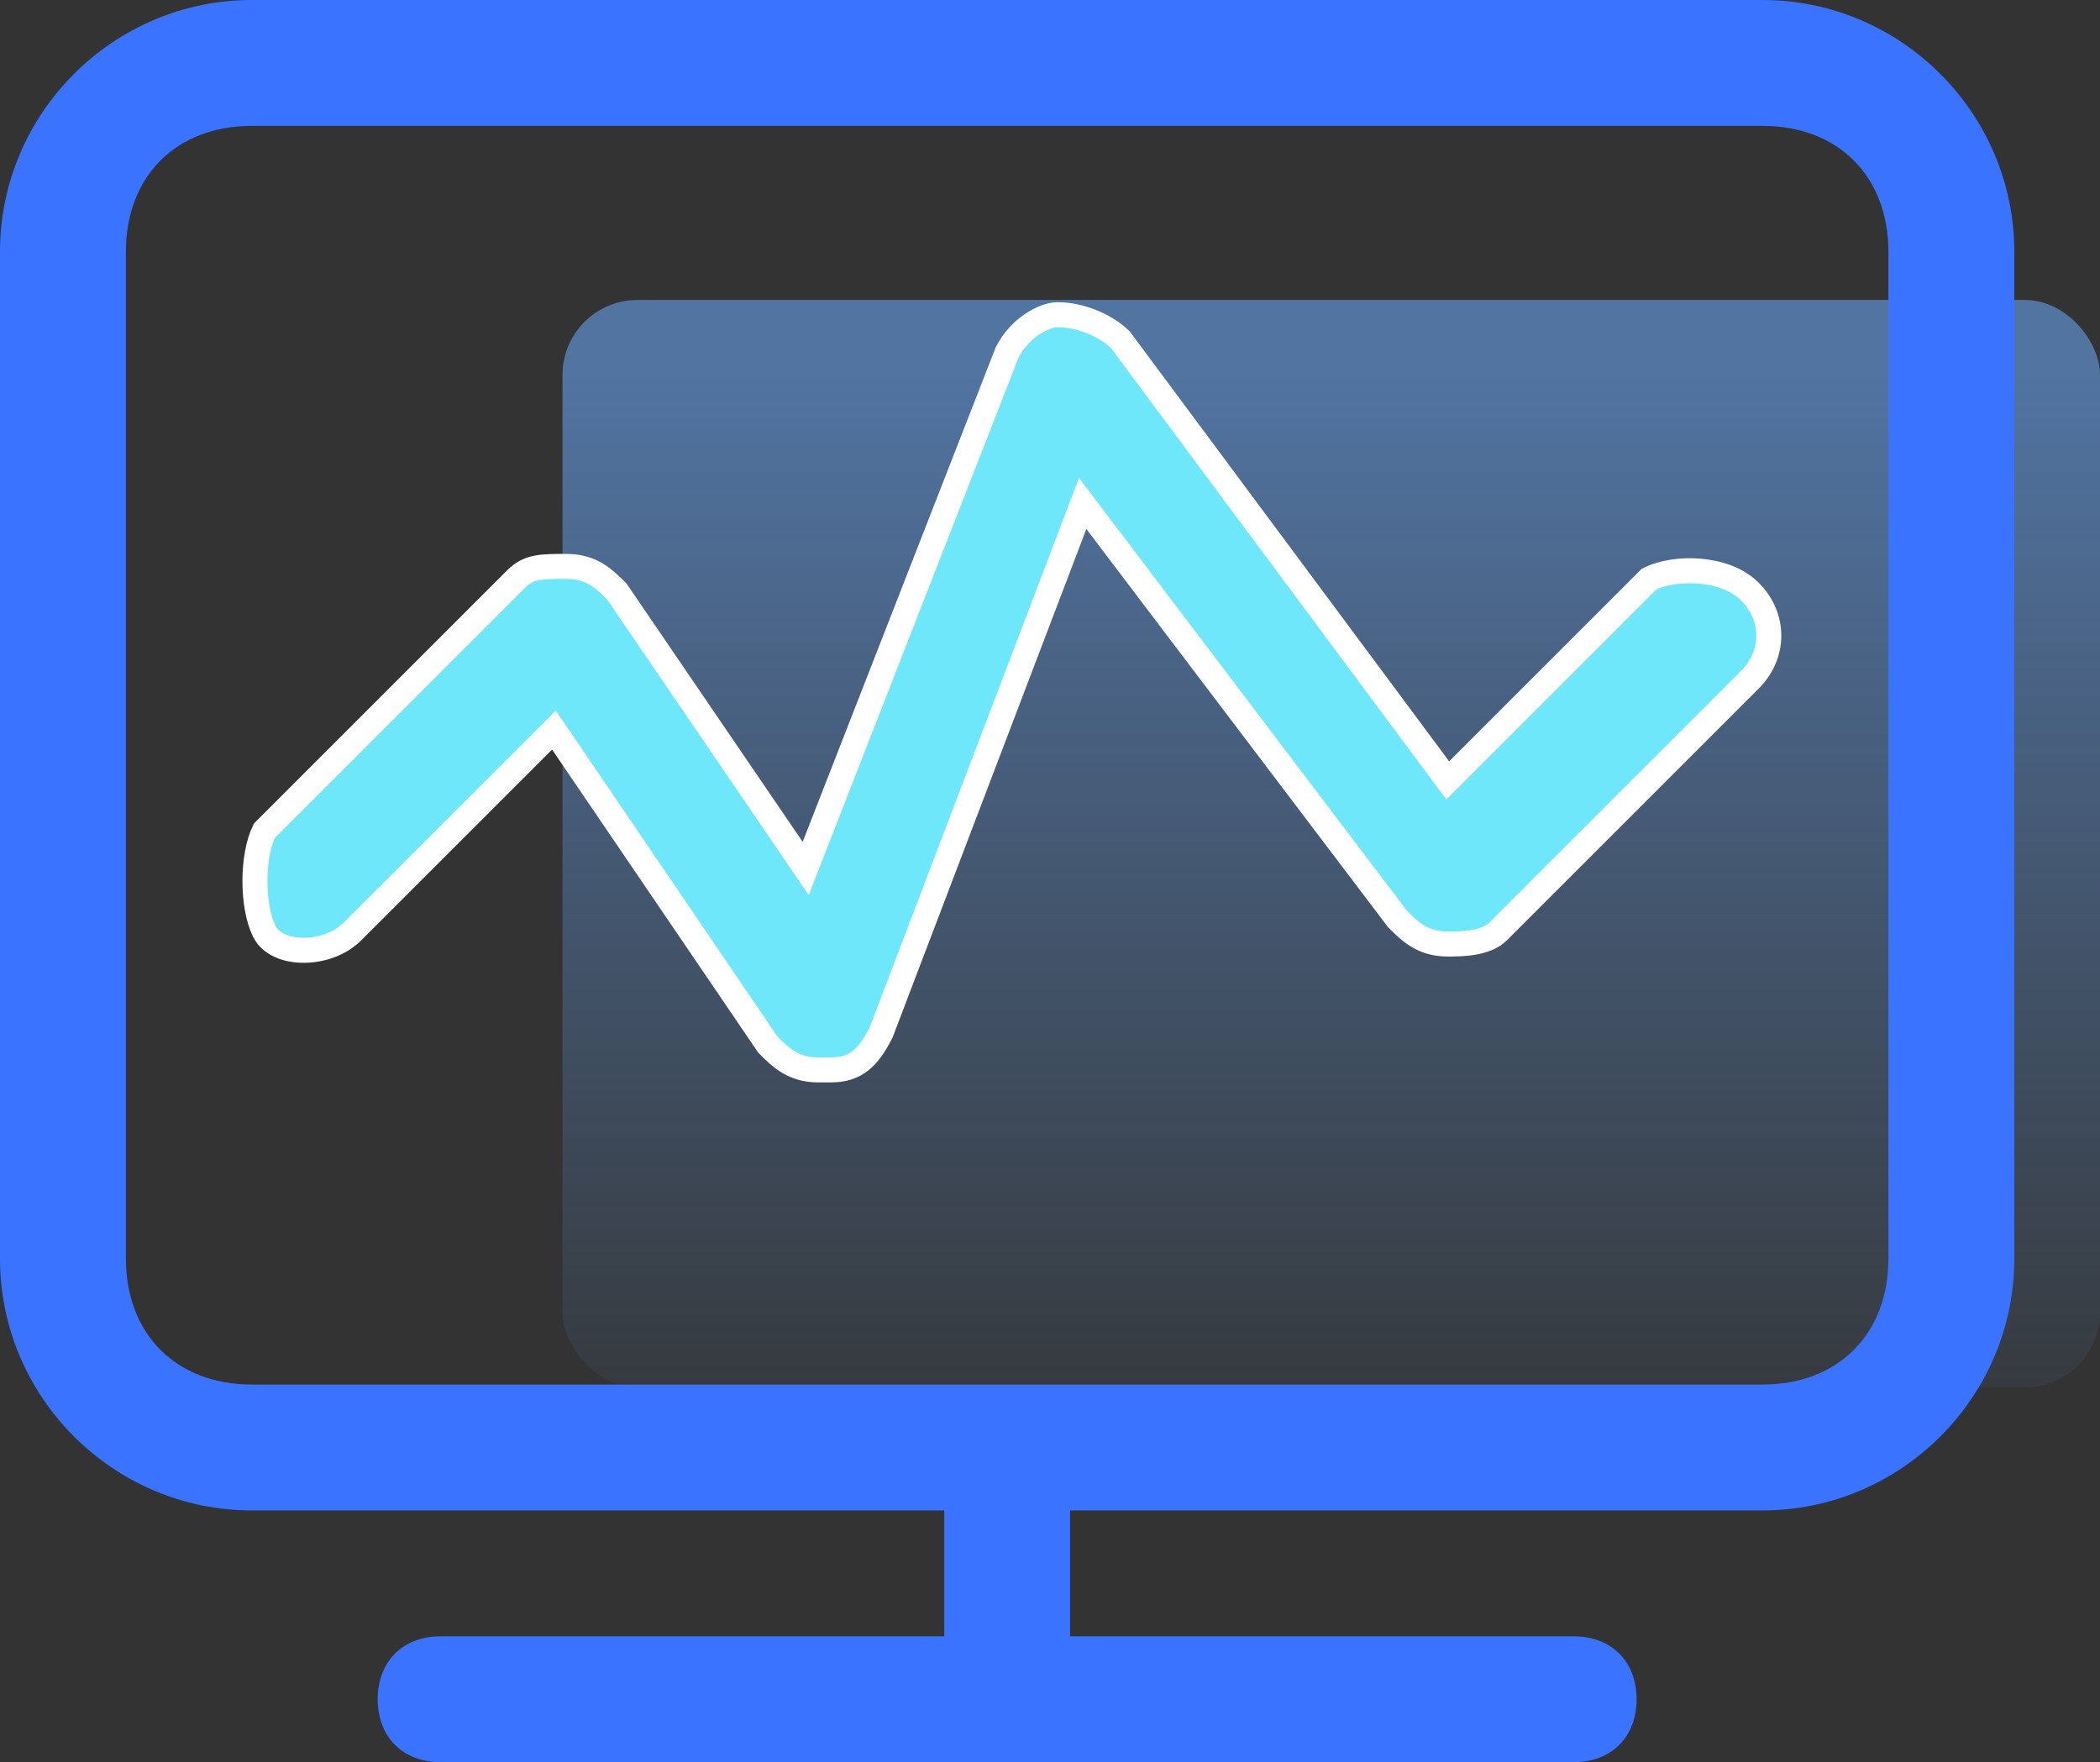 <?xml version="1.0" encoding="UTF-8"?>
<svg width="42px" height="35.25px" viewBox="0 0 42 35.25" version="1.1" xmlns="http://www.w3.org/2000/svg" xmlns:xlink="http://www.w3.org/1999/xlink">
    <rect x="0" y="0" width="42" height="35.25" fill="#333333" stroke="none"/>
    <title>jiankong</title>
    <defs>
        <linearGradient x1="50%" y1="112.651%" x2="50%" y2="6.344%" id="linearGradient-1">
            <stop stop-color="#6BABFF" stop-opacity="0" offset="0%"></stop>
            <stop stop-color="#6BABFF" stop-opacity="0.539" offset="100%"></stop>
        </linearGradient>
    </defs>
    <g id="cPaaS官网修改" stroke="none" stroke-width="1" fill="none" fill-rule="evenodd">
        <g id="国内短信" transform="translate(-921.5, -1241)">
            <g id="编组" transform="translate(278, 1232)">
                <g id="jiankong" transform="translate(643.5, 9)">
                    <rect id="矩形" fill="url(#linearGradient-1)" x="11.25" y="6" width="30.75" height="21.75" rx="1.5"></rect>
                    <path d="M35.25,0 L5.036,0 C2.266,0 0,2.266 0,5.036 L0,25.179 C0,27.948 2.266,30.214 5.036,30.214 L18.884,30.214 L18.884,32.732 L8.812,32.732 C8.057,32.732 7.554,33.236 7.554,33.991 C7.554,34.746 8.057,35.25 8.812,35.25 L31.473,35.25 C32.229,35.25 32.732,34.746 32.732,33.991 C32.732,33.236 32.229,32.732 31.473,32.732 L21.402,32.732 L21.402,30.214 L35.25,30.214 C38.02,30.214 40.286,27.948 40.286,25.179 L40.286,5.036 C40.286,2.266 38.02,0 35.25,0 Z M37.768,25.179 C37.768,26.689 36.761,27.696 35.25,27.696 L5.036,27.696 C3.525,27.696 2.518,26.689 2.518,25.179 L2.518,5.036 C2.518,3.525 3.525,2.518 5.036,2.518 L35.25,2.518 C36.761,2.518 37.768,3.525 37.768,5.036 L37.768,25.179 Z" id="形状" fill="#3973FF" fill-rule="nonzero"></path>
                    <path d="M32.984,11.582 L28.955,15.611 L22.409,6.798 C22.157,6.546 21.654,6.295 21.15,6.295 C20.898,6.295 20.395,6.546 20.143,7.05 L16.114,17.373 L12.338,11.834 C12.086,11.582 11.834,11.33 11.33,11.33 C10.827,11.33 10.575,11.33 10.323,11.582 L5.287,16.618 C5.036,17.121 5.036,18.129 5.287,18.632 C5.539,19.136 6.546,19.136 7.05,18.632 L11.079,14.604 L15.359,20.898 C15.611,21.15 15.863,21.402 16.366,21.402 L16.618,21.402 C17.121,21.402 17.373,21.15 17.625,20.646 L21.654,10.071 L27.948,18.38 C28.2,18.632 28.452,18.884 28.955,18.884 C29.207,18.884 29.711,18.884 29.962,18.632 L34.998,13.596 C35.502,13.093 35.502,12.338 34.998,11.834 C34.495,11.33 33.487,11.33 32.984,11.582 L32.984,11.582 Z" id="路径" stroke="#FFFFFF" stroke-width="0.5" fill="#6EE7FA" fill-rule="nonzero"></path>
                </g>
            </g>
        </g>
    </g>
</svg>